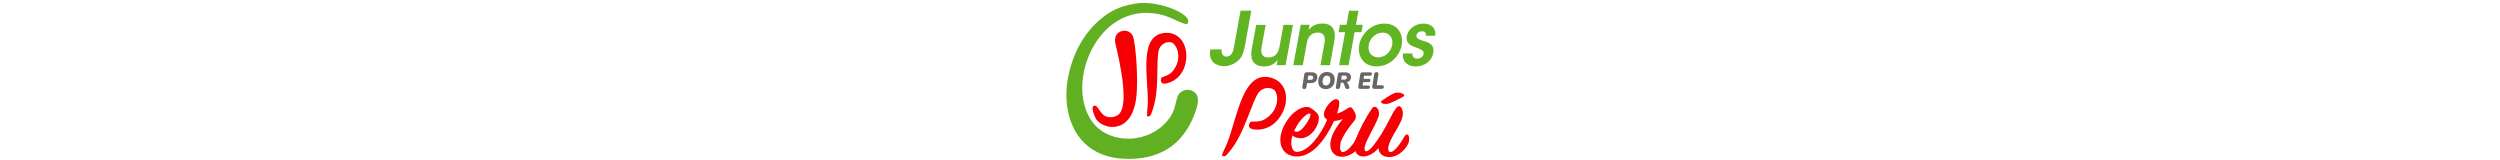 <svg height="160" viewBox="62.1 268.2 722.9 310.5" width="2500" xmlns="http://www.w3.org/2000/svg"><g fill="#f60005"><path d="m638.2 547.8c-5.7 14.5-22.7 24.6-36.3 24.6-14.5 0-22.5-10.3-22.5-24.1 0-3.7.7-8 2.3-12.9 3.9-12.6 12.9-25.5 22.1-36.5-6.2 2.8-11.9 3.7-17 4-18.8 40-43.4 68.6-71.5 69-21.1.2-32.9-13.8-32.9-32.3 0-8.2 2.3-17.5 6.9-26.9 11.9-23.9 30.8-37 43.9-37 3 0 5.5.5 7.8 1.9 6.2 4 10.6 7.5 14.2 12.2 1.1 2.1 2.1 4.9 2.1 7.7 0 6.8-3.4 16.4-9.7 24.6-6.7 8.4-15.4 14.3-25.5 14.3-5.5 0-11-1.4-16.3-5.1-1.4 4.7-2.1 9.6-2.1 13.8 0 10.8 4.1 17.8 10.6 17.8 23 0 46.9-33.7 59.1-62.2-4.1-2.6-6.4-6.1-6.4-10.3 0-12.4 15.4-29.5 23.2-29.7 4.8 0 6.7 3 6.7 8.2 0 4.9-1.8 11.9-4.4 19.7 6.4-1.6 12.4-4.9 20-9.8 3.7-2.3 6.9-4 9.7-.2 3 4 6.9 10.3 6.9 16.1 0 2.8-1.1 5.9-3.9 8.9-9.9 11.7-21.1 27.6-25.3 39.5-.9 3-1.6 7.3-1.6 10.1 0 6.1 1.8 10.1 5.1 10.1 8.3 0 21.4-14.3 28.3-30.7 2.1-4.4 5.5-5.4 7.8-.2 1 2.3 1.7 8.8-1.3 15.4m-129.1-25.3c1.8.9 3.4 1.4 5.1 1.4 6 0 12.2-6.8 16.8-13.1 6.4-8.4 11.7-19.9 9.4-21.8-4.1-3.3-19.8 10.3-29.2 29.2-1.2 2.2-1.6 3.1-2.1 4.3"/><path d="m694.3 573c-13.6 0-20.5-6.8-21.4-17.3-7.8 8.9-18.2 16.1-29.9 16.1s-16.3-8.9-16.3-19c0-5.1.9-10.5 3-16.1 5.1-14.7 16.8-38.1 31-58.5 3-4 7.1-3.5 9.9 0 2.5 3.3 3.4 7.3 3.4 10.8 0 9.6-16.8 36.7-24.8 54.8-4.1 9.4-4.8 18 .2 18 6 0 18.2-15.9 29.9-34.6 13.6-22.5 19.5-38.4 27.8-49.1 3.2-4.4 6.9-5.4 9.7-1.4 2.3 3.3 3.4 7 3.4 12.2 0 8-4.8 18.3-12.9 31.8-6.7 11-15.6 26.9-15.6 36 0 4.2 1.4 6.6 4.4 6.6 7.6 0 19.3-16.1 27.6-30.9 2.3-4 6.2-4.7 8-.2.9 2.1 1.8 8.9-1.6 15.7-6.6 13.2-21.6 25.1-35.8 25.1m26.2-122.6c3 1.9 3.4 4-.2 5.8l-8.7 4.4c-6.7 3.5-13.8 7-17.7 8.2-5.3 1.6-10.6 1.4-13.6 0-3.2-1.6-3.7-3.3 0-5.8 5.7-4.2 15.4-10.5 21.8-13.3 3-1.4 5.7-1.9 8-1.9 4.2.1 7.9 1.2 10.4 2.6"/><path clip-rule="evenodd" d="m369 570.1c6.5 3.7 8.9-1 13-5.7 32-36.6 44.3-99 59-117.4 5.5-6.8 18.5-11.7 28.8-4.8 6.9 4.6 7.9 19.8 4.7 30.1-4 12.6-12.3 20.9-20.3 26.2-12.6 8.4-26.7 4.4-29.4 6.1-6.7 7.9-3.2 13.8 7.3 14.9 20.4 2.3 38.9-7.5 50.7-25.9 18.6-29 13.5-65.2-17.8-74.4-55.1-16.2-65.8 75.7-85.5 126.2-2.6 6.7-9.5 19.3-10.5 24.7" fill-rule="evenodd"/></g><path d="m528.6 441c-1.3 0-2.3-.4-2.9-1.3-.6-.8-.8-2-.5-3.6l3.7-23.5c.4-2.8 2-4.1 4.7-4.1h9.2c3.8 0 6.7.8 8.6 2.5s2.8 3.9 2.8 6.8c0 3.8-1.1 6.7-3.4 8.7-2.2 2-5.5 3-9.8 3h-6.6l-1.2 7.3c-.4 2.8-1.9 4.2-4.6 4.2m6.8-17.9h5.9c3.3 0 5-1.5 5-4.6 0-2.4-1.6-3.6-4.7-3.6h-5zm35.5 18c-3 0-5.6-.6-7.9-1.7-2.2-1.1-4-2.8-5.2-4.9s-1.9-4.7-1.9-7.8c0-3.7.7-7 2.1-9.8s3.4-5 6-6.6 5.6-2.4 9-2.4c3 0 5.6.6 7.9 1.7 2.2 1.1 4 2.8 5.2 4.9s1.9 4.7 1.9 7.7c0 3.7-.7 7-2.1 9.8s-3.4 5-6 6.6c-2.6 1.7-5.6 2.5-9 2.5m0-7c1.8 0 3.3-.5 4.6-1.5s2.2-2.3 2.9-4.1c.7-1.7 1-3.8 1-6 0-2.5-.6-4.4-1.8-5.7-1.2-1.2-2.8-1.8-4.8-1.8-1.8 0-3.3.5-4.5 1.5-1.3 1-2.2 2.3-2.9 4.1-.7 1.7-1 3.8-1 6 0 2.5.6 4.4 1.7 5.7 1.3 1.2 2.8 1.8 4.8 1.8m22.8 6.9c-1.3 0-2.3-.4-2.9-1.3-.6-.8-.8-2.1-.5-3.6l3.7-23.4c.4-2.8 2-4.1 4.8-4.1h9.4c3.6 0 6.4.8 8.3 2.4s2.9 3.9 2.9 6.7c0 3.1-.8 5.4-2.3 7.1-1.6 1.7-3.6 2.8-6.1 3.4.9.3 1.6.9 2.2 1.6s1.1 1.6 1.5 2.7l1.2 3.2c.7 1.6.7 2.9.1 3.9-.6.9-1.8 1.4-3.5 1.4-1.1 0-2-.3-2.7-.9s-1.2-1.5-1.7-2.7l-2.4-6.5c-.3-.8-.7-1.4-1.2-1.8-.5-.3-1.2-.5-2-.5h-2.7l-1.3 8.2c-.5 2.8-2.1 4.2-4.8 4.2m6.9-18.3h5.9c3.3 0 5-1.4 5-4.3 0-1.2-.4-2.1-1.1-2.6-.8-.6-2-.9-3.6-.9h-5zm37.1 17.9c-1.5 0-2.6-.4-3.3-1.2s-.9-1.9-.6-3.4l3.6-23.4c.4-2.7 2-4 4.6-4h14.9c1.1 0 1.9.2 2.5.7s.8 1.1.8 2c0 1.2-.3 2.1-1 2.8s-1.6 1-2.7 1h-11.6l-.9 6.1h10c1.1 0 1.9.2 2.5.7s.8 1.1.8 1.9c0 1.2-.3 2.1-1 2.8s-1.6 1-2.7 1h-10.6l-1 6.6h11c1.1 0 1.9.2 2.5.7s.8 1.1.8 1.9c0 1.2-.3 2.1-1 2.8s-1.6 1-2.7 1zm27 0c-1.4 0-2.5-.4-3.2-1.2s-.9-1.9-.7-3.3l3.8-24.1c.4-2.6 1.9-3.9 4.5-3.9 1.4 0 2.4.4 3 1.2.7.8.9 1.9.6 3.4l-3.3 21h10.3c1.1 0 2 .2 2.7.7.6.5 1 1.2 1 2.1 0 1.3-.4 2.3-1.1 3s-1.7 1.1-3 1.1z" fill="#696562"/><path d="m414 355.7c-2.1 11.3-4.4 18-7.6 23.3-2.8 4.4-7.7 9-12.5 11.7-6.7 4.1-14.3 6-20.9 6-4.5 0-27.4-1.6-27.2-25.6-.1-2.1.3-4.6.6-7h22.3c-.3 1-.3 1.9-.3 2.9.3 6.9 3.8 11 9.1 11 5.8-.1 9.4-3.3 11.4-6.9 1.8-3.3 2.7-7 3.2-10.3l13.1-71.9h20.9zm78.6 39h-17.3l2-10.4c-4.3 6.1-12.5 13-26.4 12.9-25.3-.1-26.5-19.7-24-33.4l8.7-47.4h18.4l-7.9 42.7c-2.1 11.6 0 20.7 13.2 20.6 13.2 0 19.2-8.9 21.3-20l7.9-43.3h18.4zm29.4-78.4h17.3c-.7 3.4-1.3 6.7-2.1 10.4 4.5-6.1 12.6-13 26.4-12.9 25.1.1 26.2 19.7 23.7 33.6l-8.6 47.3h-18.4l7.7-42.6c2.1-11.7 0-20.7-12.9-20.7-13.1.1-19.2 9-21.2 20l-7.9 43.3h-18.4zm86.1 14.4h-12.7l2.6-14.4h12.8l4.9-27.3h18.4l-4.9 27.3h13.2l-2.7 14.4h-13.2l-11.6 64h-18.4zm27.4 24.6c3.6-20 22-41.3 48.8-41.3s37.3 21.3 33.7 41.4c-3.6 20.3-22 41.6-48.8 41.6s-37.3-21.3-33.7-41.6zm18.4.3c-2.5 13.7 5.9 23.9 18.5 23.9s24.6-10.1 27.1-24-5.8-24-18.4-24-24.7 10.1-27.2 24zm111-18.2c.4-2.1.1-4.1-1-5.7-1.1-1.7-3.2-2.7-6.9-2.7-6.2 0-9.8 4-10.5 7.9-.7 5 4.4 7.7 11.2 9.9 11.8 3.4 24.4 7.1 21.5 24-2.7 16.1-17.8 26.4-34 26.4-11.9 0-26.9-6.3-24.8-25.3h18.4c-.8 8.4 5.9 10.1 9.4 10.1 5.8 0 11.4-3.9 12.2-9.1 1.3-6.7-4.2-8.6-17.4-13.6-9.8-3.3-17.1-9.1-15.3-20.4 2.8-15.4 17.4-25 32.3-25 10.4 0 25 4.7 23 23.6h-18.1z" fill="#61b522"/><path clip-rule="evenodd" d="m201.6 275.1c-33.9 5.5-53.2 16.5-73.8 35.3-17.3 15.8-34.5 39.4-44.8 65.5-10.7 27.1-18.6 59.7-14.9 93.7 7.2 64.4 47.3 104.4 112.5 106.8 64.6 2.3 111.1-24.8 134.4-84.4 4.3-10.9 13.1-32.6 2.5-43.2-11.6-11.5-30.6-6.4-35.3 8.8-4 12.8-3.9 24.4-15 39.8-36.5 50.8-114.3 52.4-148.1 9.3-57-72.8 6.8-237.1 129.3-210.7 31.5 6.8 56.6 29.9 55.2 12.2-1.2-15.3-59.4-40-102-33.1" fill="#60b022" fill-rule="evenodd"/><path clip-rule="evenodd" d="m174.3 328.6c-10.1 3.1-14.7 12.1-11.8 25 2.3 10.4 5 21.1 7.1 31.7 4.3 21.7 16.2 82.3 1.6 102.3-5.2 7.2-19.1 10.9-29 5.7-8.8-4.6-14.3-19.4-18.7-20-12-1.5-.7 23.1 2.1 26.9 14.5 20.2 71.1 30.3 77.8-48.1 2.5-29.2 0-80.7-5.7-109.5-2-9.9-11.6-17.6-23.4-14m49.6 165.4c6.9 1.2 7.4-3.7 9.5-9.1 16.1-42.2 6.7-100.4 13.7-121.1 2.6-7.7 12.4-16.1 23.6-13.4 7.5 1.8 13.2 14.6 13.7 24.7.6 12.2-4 22.1-9.2 29.3-8.2 11.3-21.9 12.4-23.6 14.8-3.3 9.1 1.6 13 11.1 10.6 18.5-4.6 31.4-19 35.8-38.8 6.9-31.2-9.1-61-39.3-59-53.1 3.5-32.9 87-33.9 137.2-.2 6.6-2.2 19.8-1.4 24.8" fill="#f60005" fill-rule="evenodd"/></svg>